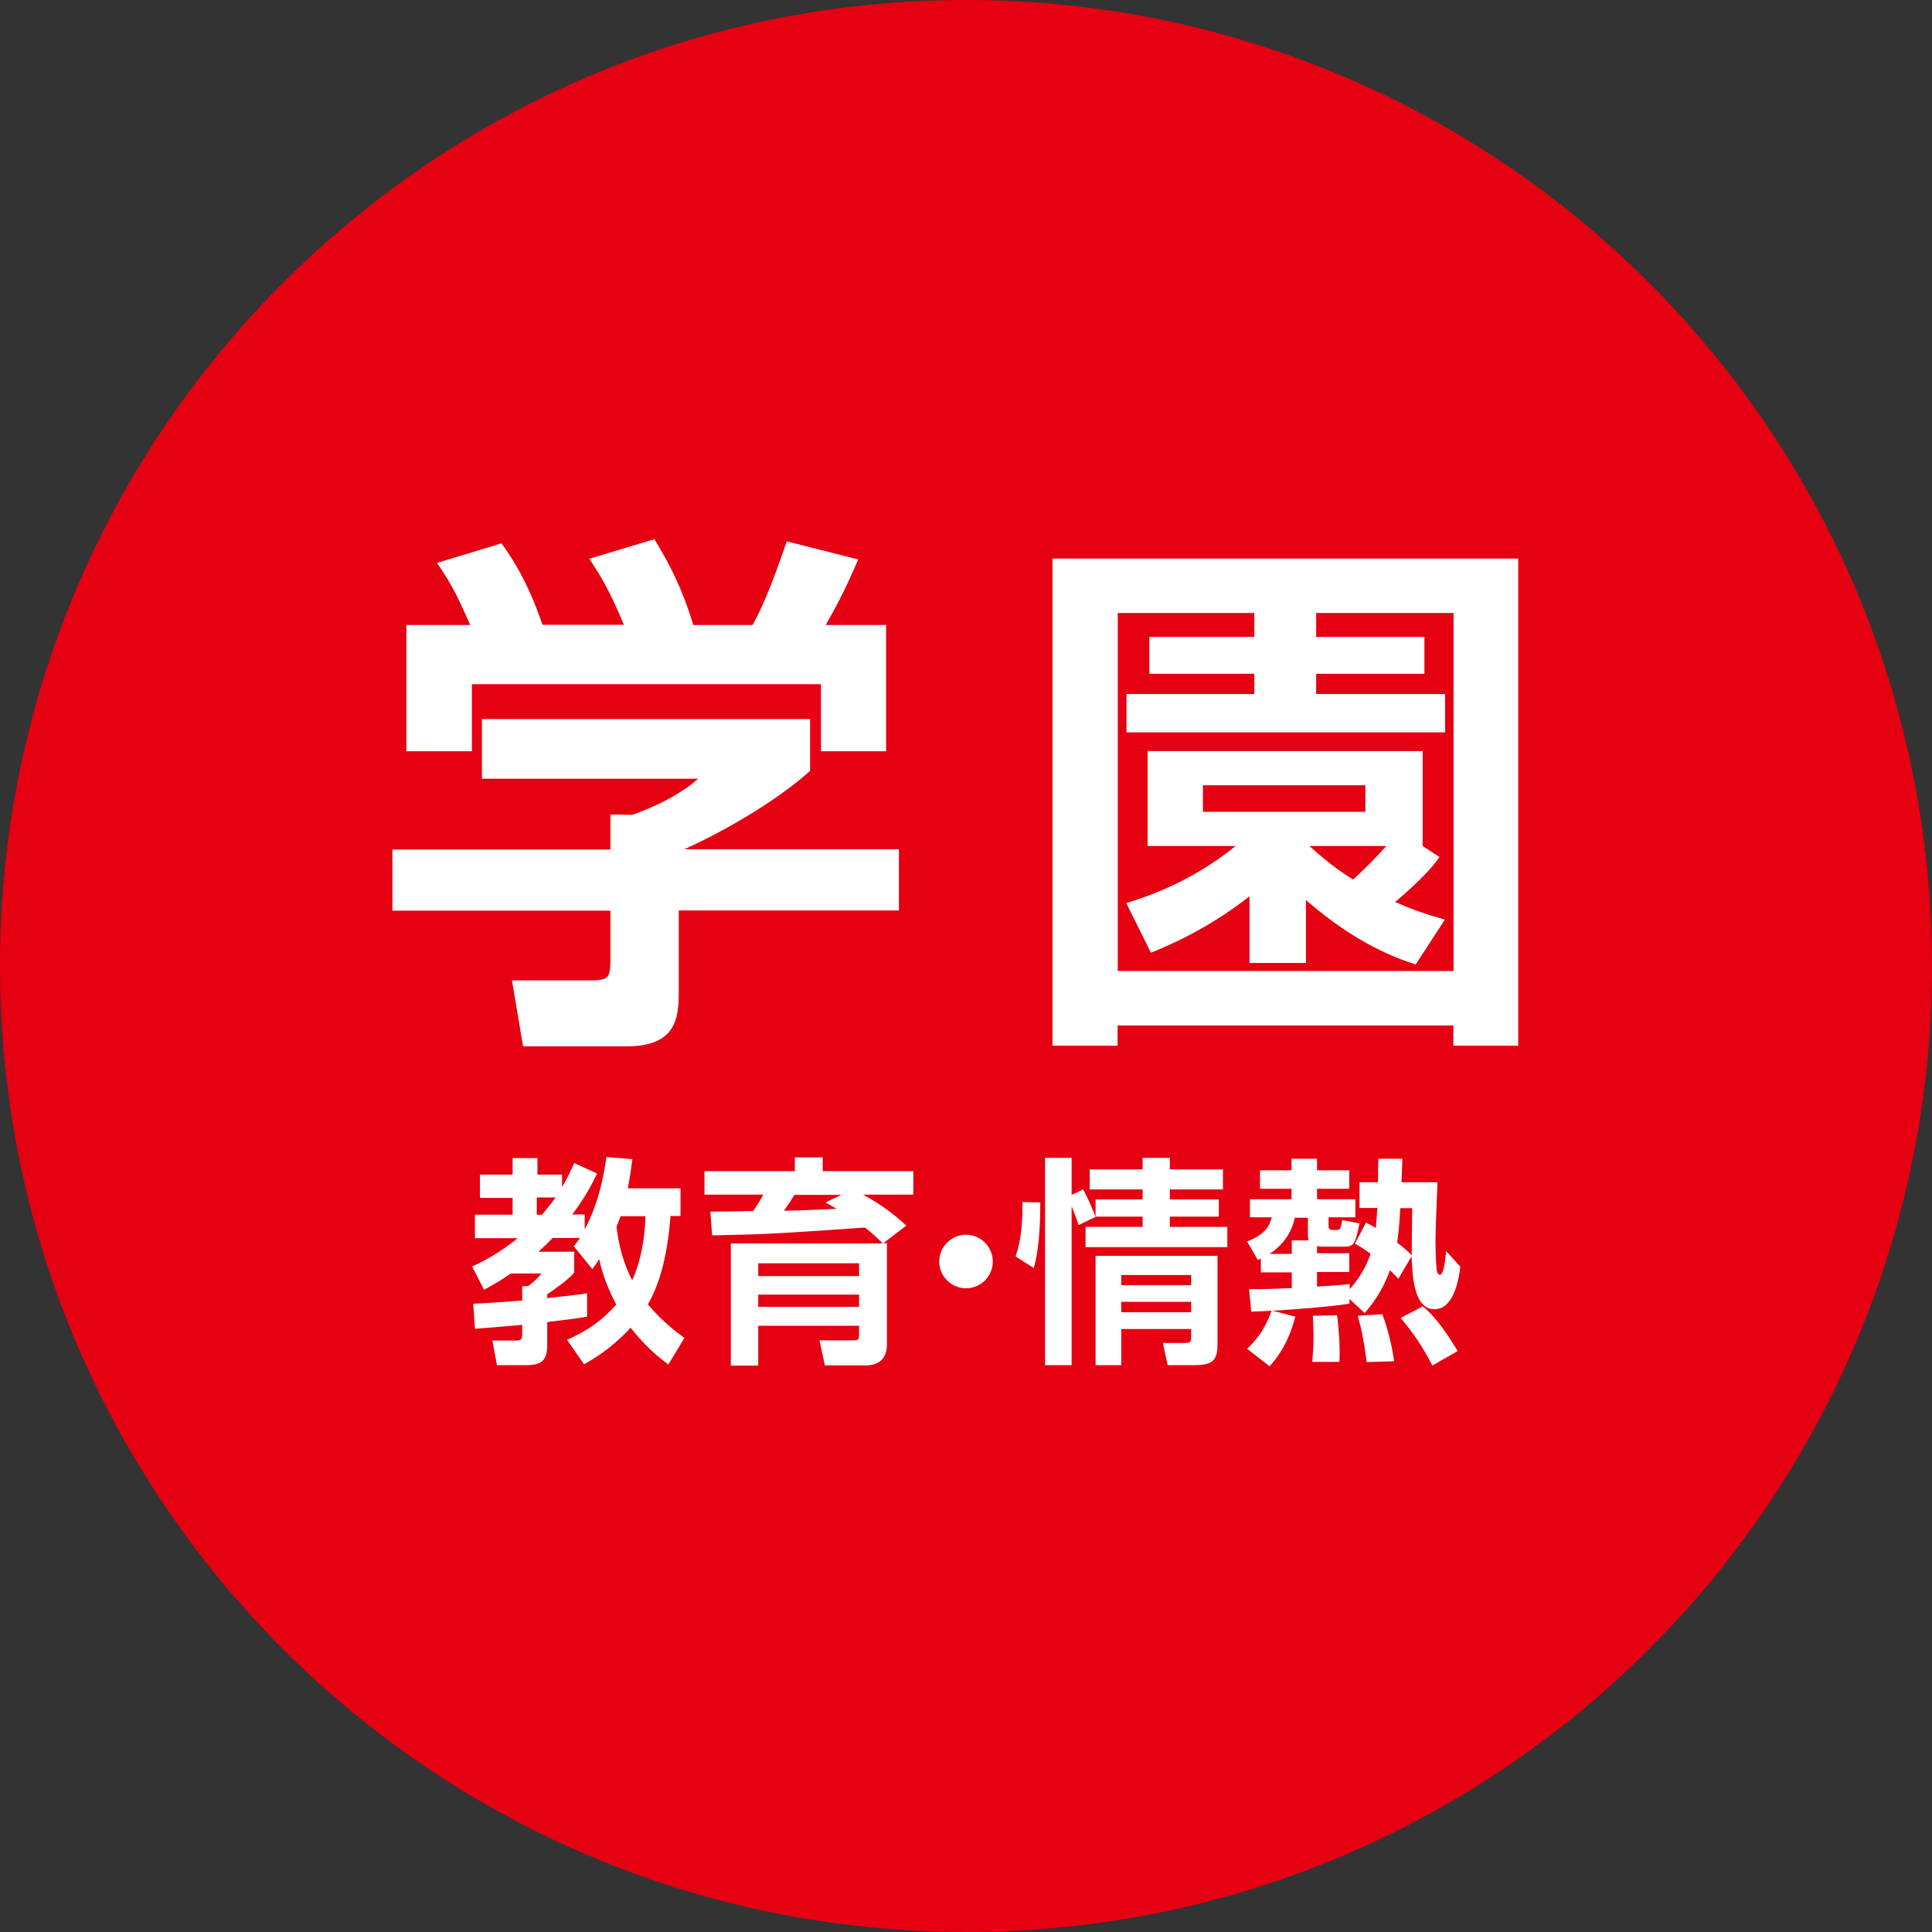 <?xml version="1.0" encoding="UTF-8"?>
<svg id="_レイヤー_1" data-name="レイヤー_1" xmlns="http://www.w3.org/2000/svg" viewBox="0 0 88.72 88.72">
  <rect x="0" y="0" width="88.72" height="88.72" fill="#333333" stroke="none"/>
  <defs>
    <style>
      .cls-1 {
        fill: #fff;
      }

      .cls-2 {
        fill: #e50012;
      }
    </style>
  </defs>
  <path class="cls-2" d="M88.72,44.36c0,24.5-19.86,44.36-44.36,44.36S0,68.86,0,44.36,19.85,0,44.36,0s44.36,19.85,44.36,44.36Z"/>
  <g>
    <g>
      <path class="cls-1" d="M37.2,33v2.4c-1.35,1.22-3.65,2.64-5.78,3.6h9.86v2.81h-10.11v3.72c0,1.2-.1,2.52-2.4,2.52h-4.75l-.51-3.03h3.57c.86,0,.95-.1.95-.95v-2.25h-10.01v-2.81h10.01v-1.61l1,.02c.27-.1,1.91-.66,3.03-1.66h-9.93v-2.74h15.05ZM21.59,28.69c-.49-1.1-.78-1.76-1.52-2.84l2.96-.9c1.05,1.44,1.57,2.84,1.88,3.74h3.74c-.71-1.71-1.17-2.4-1.59-3.03l2.99-.9c.73,1.2,1.27,2.25,1.79,3.94h2.72c.29-.54.71-1.32,1.57-3.84l3.28.83c-.56,1.3-.88,1.93-1.49,3.01h2.77v5.8h-2.99v-3.08h-16.03v3.08h-3.01v-5.8h2.94Z"/>
      <path class="cls-1" d="M69.73,48.02h-2.99v-.93h-15.42v.93h-2.99v-22.37h21.39v22.37ZM57.59,28.15h-6.26v16.44h15.42v-16.44h-6.31v1.1h4.97v1.69h-4.97v.93h5.92v1.76h-14.63v-1.76h5.87v-.93h-4.82v-1.69h4.82v-1.1ZM66.1,39.36c-.24.34-.68.91-2.03,2.06.95.42,1.52.59,2.28.81l-1.34,2.06c-.83-.27-2.69-.91-5.04-2.96v2.89h-2.59v-3.06c-.39.29-1.96,1.57-4.53,2.59l-1.13-2.28c.86-.27,2.89-.9,5.02-2.62h-4.04v-4.36h12.63v4.36l.78.51ZM62.7,36.06h-7.46v1.22h7.46v-1.22ZM60.13,38.85c.98.88,1.54,1.25,2.01,1.54.71-.66,1.08-1.05,1.52-1.54h-3.52Z"/>
    </g>
    <g>
      <path class="cls-1" d="M26.06,61.52c.99-.45,1.6-.9,2.24-1.61-.37-.69-.66-1.46-.78-2.09-.16.23-.22.33-.32.46l-.85-1.05c.16-.21.21-.27.28-.38h-1.25c-.1.1-.25.26-.65.63h1.64v.96c-.28.33-.9.77-1.24.99v.18c.95-.1,1.37-.15,1.83-.22v1.07c-.37.07-.65.11-1.83.25v1.04c0,.67-.2.94-.97.94h-1.34l-.21-1.13h1.06c.27,0,.31-.06.31-.28v-.44c-.3.02-1.83.16-2.17.18l-.08-1.15c.56-.03,1.03-.05,2.25-.15v-.66h.27c.19-.13.48-.39.61-.58h-1.4c-.56.39-.9.56-1.23.75l-.55-1.07c1.01-.46,1.67-.96,2.09-1.3h-1.96v-1.08h1.73v-.77h-1.5v-1.07h1.5v-.76h1.14v.76h1.13v.57c.3-.5.43-.82.56-1.1l1.05.48c-.2.41-.5,1.03-1.14,1.88h.57v.68c.65-1.19.88-2.5,1-3.32l1.19.1c-.04.32-.1.76-.21,1.34h2.42v1.27h-.46c-.15,1.99-.55,3.21-1.04,4.06.66.78,1.31,1.27,1.68,1.54l-.74,1.22c-.4-.3-1.04-.8-1.73-1.69-.88.95-1.68,1.42-2.14,1.68l-.8-1.15ZM24.65,54.99v.79h.24c.35-.41.5-.62.62-.79h-.87ZM28.5,55.85c-.09.23-.14.36-.19.48.1.86.32,1.69.72,2.46.53-1.15.6-2.47.61-2.94h-1.14Z"/>
      <path class="cls-1" d="M40.54,57.1c-.22-.21-.43-.43-.82-.73-4.07.28-4.45.31-7.02.36l-.08-1.09c.27,0,1.65-.02,1.97-.03.17-.25.26-.39.46-.75h-2.7v-1.08h4.15v-.63h1.28v.63h4.16v1.08h-2.3c1.03.56,1.67,1.14,1.98,1.42l-1.06.81h.17v4.63c0,.66-.35.98-.97.98h-1.88l-.25-1.15h1.54c.19,0,.28,0,.28-.23v-.44h-4.63v1.83h-1.26v-5.61h6.98ZM34.82,58.01v.59h4.63v-.59h-4.63ZM34.82,59.45v.56h4.63v-.56h-4.63ZM38.6,54.87h-2.12c-.15.25-.28.45-.48.73.38,0,2.08-.07,2.42-.09-.19-.11-.29-.16-.51-.29l.7-.34Z"/>
      <path class="cls-1" d="M45.59,57.93c0,.69-.56,1.23-1.23,1.23s-1.23-.55-1.23-1.23.56-1.23,1.23-1.23,1.23.55,1.23,1.23Z"/>
      <path class="cls-1" d="M46.64,57.69c.27-.8.32-1.63.31-2.49l.82.02c0,1.11-.06,2.19-.3,3.01l-.83-.53ZM49.53,56.27c-.1-.32-.13-.4-.32-.88v7.3h-1.22v-9.52h1.22v1.7l.53-.25c.22.4.4.83.57,1.26l-.78.38ZM52.48,53.17h1.24v.53h2.44v.92h-2.44v.46h2.25v.79h-2.25v.47h2.64v.93h-6.51v-.93h2.62v-.47h-2.16v-.79h2.16v-.46h-2.43v-.92h2.43v-.53ZM55.91,57.67v3.95c0,.77-.11,1.07-1.05,1.07h-1.24l-.22-1.02h1.06c.24,0,.24-.11.24-.3v-.34h-3.21v1.66h-1.18v-5.02h5.6ZM51.49,58.55v.47h3.21v-.47h-3.21ZM51.49,59.78v.48h3.21v-.48h-3.21Z"/>
      <path class="cls-1" d="M61.97,59.66v.21c-1.17.16-2.35.25-3.53.32l1.04.27c-.15.61-.47,1.51-1.18,2.28l-1.03-.8c.25-.24.77-.74,1.12-1.75-.3.02-.52.03-.93.04l-.1-1.03c.45,0,.93,0,1.96-.05v-.72h-1.42v-.63s-.06.02-.14.06l-.49-.85c.82-.33,1.02-.68,1.13-1.11h-1v-.83h1.91v-.48h-1.45v-.85h1.45v-.53h1.17v.53h1.48v.85h-1.48v.48h1.76v.83h-1.23v.33c0,.19.01.25.2.25h.17c.17,0,.18-.05.26-.45l.79.15c-.2.98-.26,1.07-.74,1.07h-.91c-.12,0-.17,0-.3-.03v.33h1.48v.86h-1.48v.67c.85-.05,1.18-.08,1.5-.11v.23c.36-.4.73-.95.96-1.62-.33-.25-.51-.35-.72-.47l.51-.97c.22.12.32.17.45.25.04-.46.06-.72.07-.92h-.82v-1.18h.85c0-.49,0-.75.02-1.08h1.1c0,.12-.04.88-.04,1.08h1.65c-.07,1.8-.09,2.21-.09,2.77,0,.65.04,1.1.05,1.22.03.25.13.26.15.26.19,0,.26-.78.29-1.09l.65.72c-.08.66-.32,1.95-1.19,1.95-.95,0-1.01-1.54-1.05-2.43l-.61,1.04c-.14-.17-.18-.2-.38-.4-.38,1.04-.85,1.59-1.16,1.97l-.71-.66ZM59.32,57.58v-.62h.78c-.04-.11-.04-.17-.04-.29v-.75h-.6c-.21,1.05-1.03,1.58-1.16,1.66h1.02ZM60.26,62.55c.03-.39.06-.8.06-1.16,0-.07-.02-.81-.03-.97l1.11-.02c.08.56.14,1.45.11,2.14h-1.25ZM62.76,62.55c-.11-.86-.21-1.41-.41-2.13l1.13-.07c.23.61.43,1.38.54,2.16l-1.26.04ZM64.3,55.49c-.02.42-.04.85-.14,1.57.43.33.57.48.67.59,0-.45,0-.76.02-2.17h-.55ZM65.77,62.7c-.47-.92-.91-1.53-1.45-2.18l1.02-.53c.38.33.81.75,1.6,2.05l-1.17.67Z"/>
    </g>
  </g>
</svg>